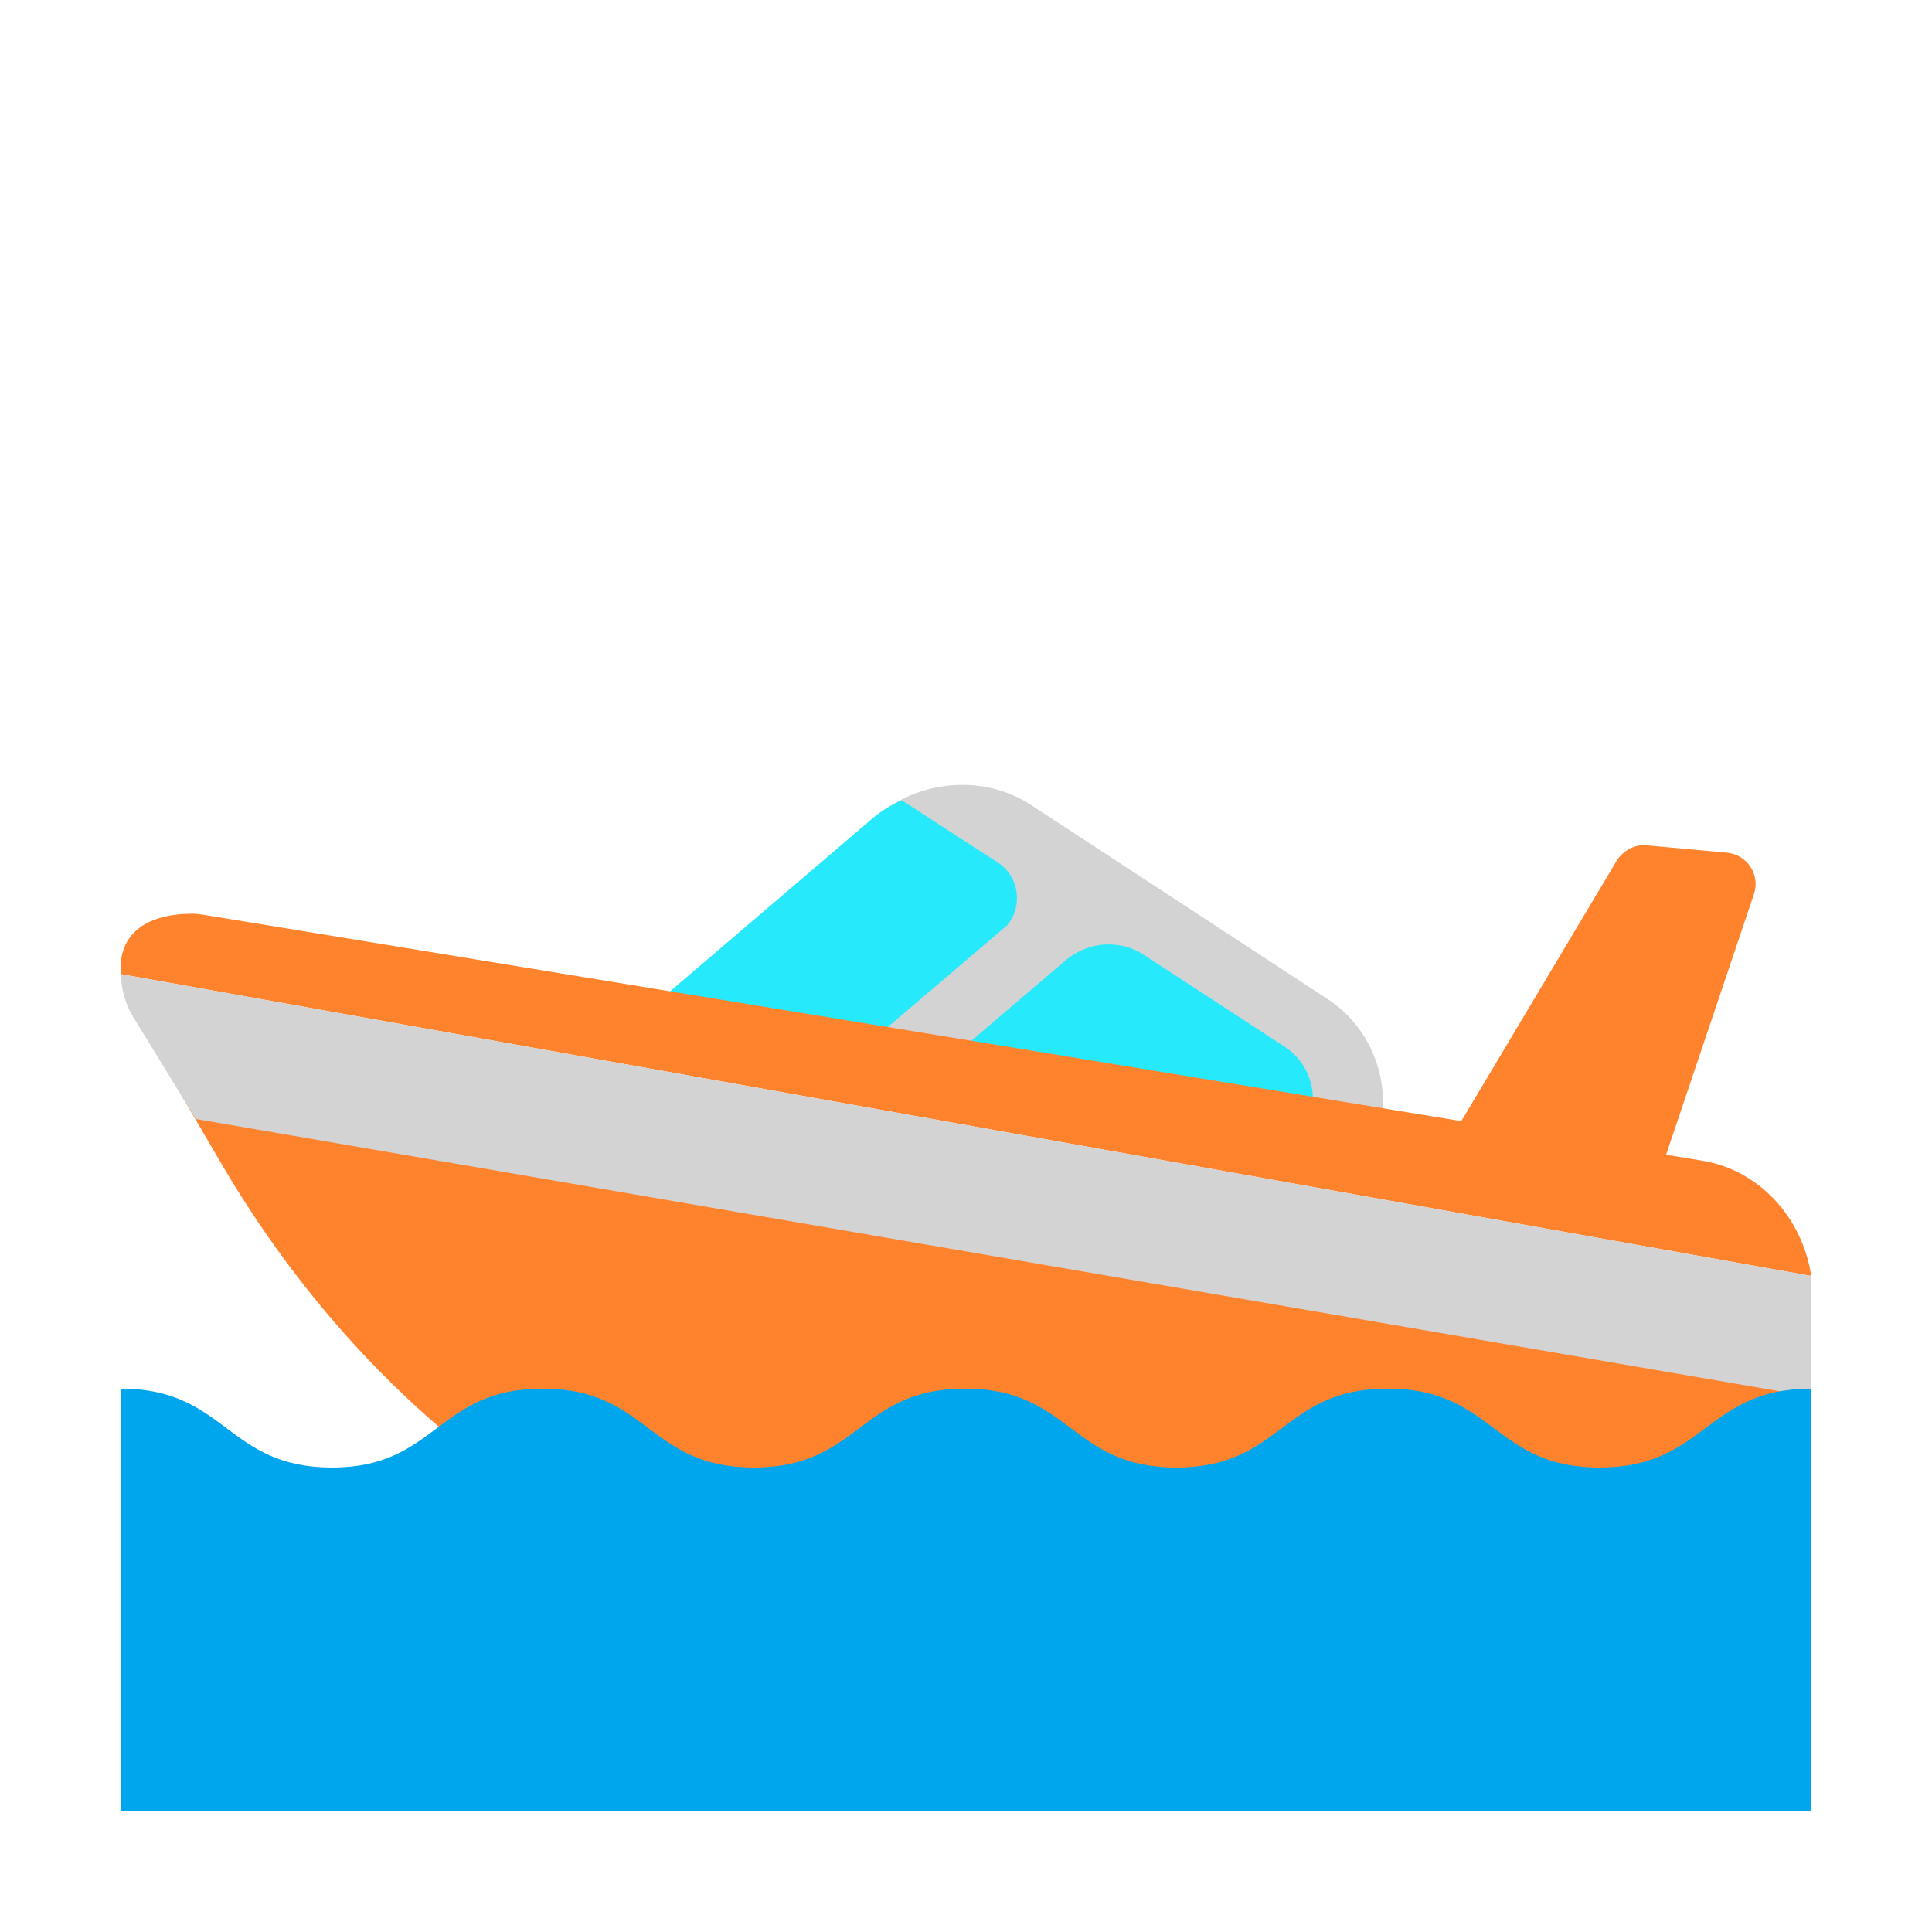 <svg width="32" height="32" viewBox="0 0 32 32" fill="none" xmlns="http://www.w3.org/2000/svg">
<path d="M27.28 14.002C27.08 13.982 26.89 14.082 26.78 14.252L23.73 19.363L27.28 20.062L29.05 14.812C29.16 14.492 28.94 14.152 28.6 14.123L27.28 14.002Z" fill="#FF822D"/>
<path d="M14.52 13.518L10.96 16.538L22.88 18.638L22.9 18.468C22.97 17.698 22.62 16.958 21.99 16.548L17.1 13.348C16.8 13.148 16.47 13.038 16.13 13.008C15.55 12.958 14.97 13.138 14.52 13.518Z" fill="#D3D3D3"/>
<path d="M14.46 13.548L10.96 16.538L14.52 17.168L16.68 15.328C16.95 15.008 16.88 14.518 16.53 14.288L15.88 13.868L14.94 13.258H14.93C14.77 13.328 14.6 13.428 14.46 13.548Z" fill="#26EAFC"/>
<path d="M17.66 15.898L15.89 17.408L21.73 18.438L21.74 18.308C21.78 17.918 21.6 17.548 21.28 17.338L18.95 15.818C18.8 15.718 18.63 15.658 18.46 15.648C18.19 15.618 17.89 15.708 17.66 15.898Z" fill="#26EAFC"/>
<path d="M3.71 19.348C6.601 24.225 11.327 27.134 16.368 27.134H25.791C27.87 27.134 29.604 25.397 30 23.074L3 18.134L3.71 19.348Z" fill="#FF822D"/>
<path d="M2 16.134L30 21.134C29.85 20.154 29.128 19.371 28.176 19.221L3.38 15.153C3.31 15.144 3.25 15.134 3.189 15.134C2.468 15.134 1.95 15.434 2 16.134Z" fill="#FF822D"/>
<path d="M2.2 16.834L3.242 18.534L30 23.134C30 23.134 30 22.624 30 22.284V21.514C30 21.374 30 21.134 30 21.134L2 16.134C2.01 16.384 2.07 16.614 2.2 16.834Z" fill="#D3D3D3"/>
<path d="M30 23C28.251 23 28.251 24.307 26.491 24.307C24.742 24.307 24.742 23 22.983 23C21.233 23 21.233 24.307 19.484 24.307C17.734 24.307 17.734 23 15.985 23C14.236 23 14.236 24.307 12.486 24.307C10.737 24.307 10.737 23 8.988 23C7.238 23 7.238 24.307 5.499 24.307C3.749 24.307 3.749 23 2 23V30H29.99L30 23Z" fill="#00A6ED"/>
</svg>
